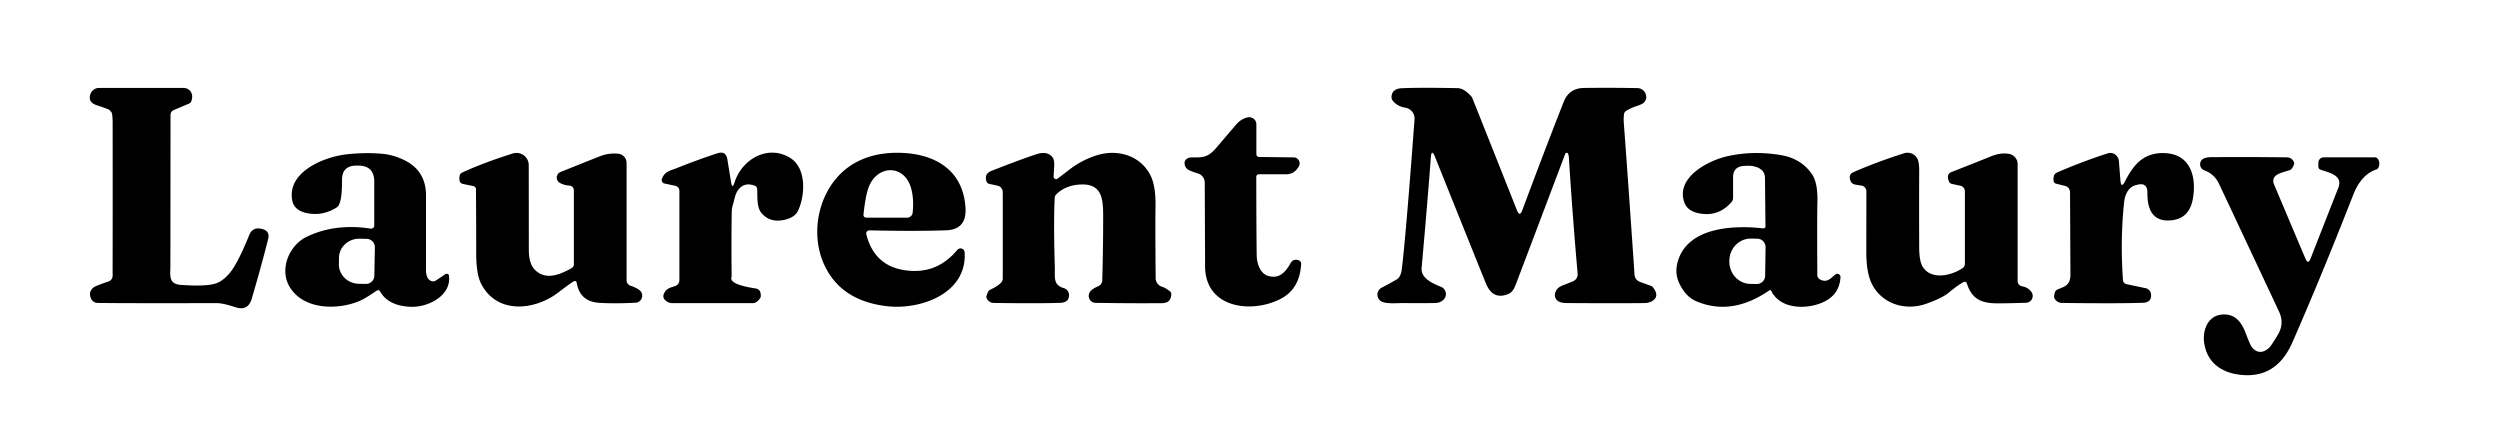 <?xml version="1.0" encoding="UTF-8" standalone="no"?>
<!DOCTYPE svg PUBLIC "-//W3C//DTD SVG 1.1//EN" "http://www.w3.org/Graphics/SVG/1.1/DTD/svg11.dtd">
<svg xmlns="http://www.w3.org/2000/svg" version="1.1" viewBox="0.00 0.00 569.00 101.00">
<path fill="#000000" d="
  M 24.72 64.05
  A 1.35 1.35 0.0 0 0 25.63 62.79
  Q 25.66 47.01 25.64 28.00
  Q 25.63 25.57 25.24 25.40
  Q 25.05 25.32 25.00 25.12
  Q 24.95 24.91 22.03 23.95
  Q 19.99 23.29 20.55 21.50
  A 2.11 2.11 0.0 0 1 22.57 20.01
  L 41.78 20.01
  A 1.96 1.96 0.0 0 1 43.70 22.38
  L 43.60 22.88
  Q 43.49 23.38 43.01 23.58
  L 39.53 25.06
  A 1.17 1.17 0.0 0 0 38.81 26.14
  Q 38.80 43.21 38.78 60.51
  C 38.78 62.63 38.28 64.63 41.15 64.84
  Q 46.29 65.21 48.65 64.65
  Q 50.65 64.18 52.44 61.94
  Q 54.20 59.73 56.72 53.51
  Q 57.48 51.64 59.47 52.07
  Q 59.54 52.09 59.55 52.09
  Q 61.51 52.52 61.02 54.46
  Q 59.44 60.69 57.29 68.01
  Q 56.44 70.88 53.57 69.92
  Q 50.76 68.98 49.25 68.99
  Q 28.82 69.04 22.20 68.95
  A 1.63 1.60 -12.3 0 1 20.78 68.06
  Q 19.97 66.44 21.35 65.38
  Q 21.78 65.05 24.72 64.05
  Z"
/>
<path fill="#000000" d="
  M 356.82 34.89
  A 0.33 0.33 0.0 0 0 356.26 34.98
  Q 345.41 63.69 345.13 64.39
  C 344.74 65.39 344.34 66.47 343.33 66.89
  Q 339.80 68.39 338.21 64.54
  Q 337.42 62.65 326.64 35.78
  Q 325.81 33.70 325.65 35.93
  Q 325.06 44.12 323.56 61.01
  C 323.35 63.29 326.04 64.51 327.97 65.28
  A 1.78 1.78 0.0 0 1 328.45 68.30
  C 327.92 68.74 327.47 68.93 326.67 68.96
  Q 324.93 69.02 319.06 68.98
  C 318.08 68.98 315.52 69.22 314.42 68.62
  A 1.79 1.78 -43.8 0 1 314.49 65.46
  Q 315.57 64.92 317.86 63.62
  Q 318.81 63.07 319.03 61.38
  Q 319.92 54.48 321.95 27.17
  A 2.51 2.49 6.9 0 0 319.85 24.51
  Q 318.04 24.23 317.00 22.93
  A 1.35 1.33 -62.6 0 1 316.71 21.99
  Q 316.85 20.19 319.04 20.08
  Q 322.69 19.90 331.73 20.06
  Q 333.28 20.09 335.01 22.11
  Q 335.04 22.15 336.37 25.49
  Q 342.69 41.37 345.26 47.87
  Q 345.87 49.44 346.47 47.86
  Q 351.85 33.45 355.90 23.18
  Q 357.13 20.07 360.49 20.02
  Q 366.10 19.94 372.70 20.05
  A 2.02 2.01 79.9 0 1 374.53 21.33
  Q 374.95 22.41 374.23 23.27
  Q 373.89 23.68 372.71 24.06
  Q 371.07 24.60 370.08 25.26
  Q 369.67 25.54 369.61 26.03
  Q 369.51 27.03 369.58 28.00
  Q 370.47 39.78 372.02 62.53
  A 1.88 1.85 8.4 0 0 373.25 64.15
  L 375.82 65.09
  A 0.97 0.71 73.6 0 1 376.21 65.39
  Q 377.95 67.64 375.71 68.69
  Q 375.11 68.97 374.11 68.98
  Q 368.47 69.05 357.25 68.98
  C 355.87 68.97 354.45 69.00 353.98 67.69
  Q 353.71 66.93 354.27 65.99
  Q 354.67 65.31 356.00 64.82
  Q 357.12 64.41 358.06 64.00
  A 1.72 1.70 75.8 0 0 359.07 62.29
  Q 357.93 49.29 357.07 35.80
  Q 357.03 35.14 356.82 34.89
  Z"
/>
<path fill="#000000" d="
  M 285.95 35.00
  Q 285.95 35.72 286.67 35.73
  L 294.44 35.82
  A 1.38 1.37 -74.6 0 1 295.61 37.89
  Q 295.51 38.05 295.23 38.43
  Q 294.31 39.66 292.77 39.66
  L 286.51 39.66
  A 0.59 0.58 90.0 0 0 285.93 40.25
  Q 285.95 53.67 286.03 58.25
  C 286.06 59.90 286.80 62.22 288.55 62.77
  C 291.14 63.58 292.57 61.95 293.72 59.92
  Q 294.12 59.21 294.73 59.14
  Q 295.27 59.07 295.68 59.29
  Q 296.17 59.53 296.14 60.08
  Q 295.83 65.74 291.51 68.00
  C 285.09 71.36 274.61 70.30 274.28 61.00
  Q 274.28 60.97 274.20 41.57
  A 2.21 2.21 0.0 0 0 272.57 39.45
  Q 271.83 39.24 270.85 38.84
  Q 269.94 38.47 269.70 37.69
  Q 269.36 36.60 270.21 36.09
  Q 270.66 35.82 271.18 35.82
  C 274.05 35.86 275.00 35.81 277.03 33.41
  Q 279.19 30.86 281.34 28.36
  Q 282.44 27.07 283.95 26.72
  A 1.63 1.63 0.0 0 1 285.95 28.31
  L 285.95 35.00
  Z"
/>
<path fill="#000000" d="
  M 167.19 41.51
  C 168.86 36.23 174.73 32.86 179.77 35.89
  C 183.57 38.17 183.29 44.32 181.68 47.87
  Q 180.93 49.55 178.37 50.07
  Q 175.28 50.70 173.39 48.59
  C 172.11 47.17 172.45 44.47 172.33 43.04
  Q 172.28 42.46 171.86 42.30
  Q 169.84 41.51 168.54 42.65
  C 167.29 43.75 167.25 45.20 166.79 46.66
  Q 166.56 47.42 166.54 48.41
  Q 166.44 54.86 166.52 63.00
  Q 165.76 64.71 171.97 65.65
  Q 173.24 65.84 173.15 67.45
  Q 173.14 67.65 173.03 67.81
  A 2.38 1.40 -66.7 0 1 171.42 68.99
  L 153.02 69.00
  A 2.27 2.24 61.5 0 1 151.77 68.62
  Q 150.57 67.82 151.19 66.67
  C 151.81 65.53 152.74 65.44 153.63 65.12
  Q 154.63 64.77 154.63 63.70
  L 154.63 43.44
  A 1.18 1.16 -84.3 0 0 153.70 42.29
  L 151.25 41.77
  A 0.81 0.81 0.0 0 1 150.66 40.69
  C 151.32 38.96 152.54 38.86 154.06 38.25
  Q 158.83 36.34 163.28 34.89
  Q 165.22 34.26 165.55 36.28
  L 166.39 41.45
  Q 166.66 43.17 167.19 41.51
  Z"
/>
<path fill="#000000" d="
  M 197.87 52.43
  A 0.71 0.71 0.0 0 0 197.17 53.31
  Q 199.17 61.30 207.61 61.66
  Q 213.68 61.92 217.88 56.88
  A 0.95 0.94 -27.0 0 1 219.55 57.42
  C 220.16 66.82 209.48 70.60 201.79 69.68
  Q 191.53 68.46 187.72 60.52
  C 183.86 52.51 186.66 41.39 194.78 36.97
  Q 198.61 34.89 203.64 34.78
  C 212.01 34.61 219.20 38.17 219.75 47.32
  Q 220.05 52.26 215.30 52.42
  Q 208.43 52.66 197.87 52.43
  Z
  M 196.54 48.74
  Q 196.45 49.54 197.26 49.54
  L 206.47 49.54
  A 1.26 1.26 0.0 0 0 207.72 48.41
  Q 208.03 45.48 207.44 43.11
  C 205.98 37.23 199.50 37.42 197.62 42.85
  Q 196.97 44.73 196.54 48.74
  Z"
/>
<path fill="#000000" d="
  M 239.80 40.18
  A 0.57 0.57 0.0 0 0 240.72 40.65
  Q 243.74 38.33 244.23 37.99
  Q 246.72 36.26 249.61 35.35
  C 254.37 33.85 259.63 35.39 261.89 40.00
  Q 263.12 42.51 262.99 47.43
  Q 262.92 50.47 263.03 63.32
  A 2.05 2.05 0.0 0 0 264.50 65.27
  Q 265.26 65.50 266.24 66.27
  Q 266.60 66.55 266.58 67.00
  Q 266.52 68.98 264.50 69.00
  Q 258.11 69.06 249.34 68.93
  A 1.61 1.58 -71.4 0 1 248.10 66.39
  Q 248.56 65.75 249.99 65.13
  A 1.49 1.48 78.8 0 0 250.88 63.80
  Q 251.08 55.98 251.08 50.25
  C 251.07 45.93 251.33 41.51 245.50 42.02
  Q 242.39 42.29 240.44 44.21
  Q 240.07 44.57 240.05 45.08
  Q 239.77 50.59 240.08 60.91
  C 240.14 62.91 239.61 64.88 242.11 65.57
  A 1.65 1.64 7.2 0 1 243.31 67.11
  Q 243.36 68.86 241.26 68.93
  Q 236.40 69.09 226.17 68.95
  A 1.76 1.75 80.9 0 1 224.52 67.75
  Q 224.42 67.45 224.82 66.55
  A 1.35 1.35 0.0 0 1 225.50 65.87
  Q 227.04 65.16 227.82 64.36
  Q 228.23 63.94 228.23 63.35
  L 228.23 43.89
  Q 228.23 42.50 226.88 42.22
  L 225.22 41.87
  Q 224.65 41.75 224.49 41.19
  Q 224.02 39.54 225.64 38.90
  Q 231.96 36.40 235.84 35.12
  Q 238.51 34.24 239.65 35.95
  Q 240.02 36.49 239.93 38.05
  Q 239.82 39.91 239.80 40.18
  Z"
/>
<path fill="#000000" d="
  M 483.66 41.26
  C 485.63 37.42 487.87 34.76 492.48 34.84
  C 498.58 34.95 500.00 40.29 499.08 45.32
  Q 498.24 49.92 493.85 50.17
  Q 488.69 50.48 488.75 43.90
  Q 488.78 41.41 486.37 42.07
  L 485.94 42.19
  A 4.50 3.14 89.0 0 0 483.47 45.87
  Q 482.53 54.54 483.19 63.77
  A 0.99 0.98 3.9 0 0 483.98 64.67
  L 488.33 65.59
  A 1.58 1.58 0.0 0 1 489.58 67.00
  Q 489.73 68.84 487.75 68.91
  Q 482.24 69.11 469.30 68.95
  A 1.94 1.83 -9.6 0 1 467.55 67.78
  Q 467.43 67.48 467.68 66.59
  A 1.11 1.09 -4.2 0 1 468.30 65.88
  C 469.72 65.26 471.24 65.05 471.23 62.49
  Q 471.15 44.23 471.14 43.86
  Q 471.12 42.59 469.95 42.30
  L 467.98 41.81
  A 0.76 0.74 3.4 0 1 467.40 41.17
  Q 467.32 40.44 467.53 39.87
  Q 467.69 39.46 468.47 39.13
  Q 474.19 36.68 479.73 34.90
  A 2.00 1.94 79.0 0 1 482.26 36.67
  L 482.61 41.08
  Q 482.77 43.01 483.66 41.26
  Z"
/>
<path fill="#000000" d="
  M 85.70 66.18
  C 84.37 67.03 82.99 68.11 81.06 68.80
  C 76.13 70.57 68.99 70.32 65.95 65.34
  C 63.49 61.31 65.81 55.83 69.77 53.91
  Q 76.19 50.79 84.37 52.03
  A 0.71 0.71 0.0 0 0 85.18 51.33
  L 85.18 41.34
  Q 85.18 37.69 81.53 37.69
  L 81.13 37.69
  Q 77.82 37.69 77.84 41.01
  Q 77.89 46.41 76.65 47.20
  Q 73.53 49.19 70.03 48.54
  Q 67.00 47.98 66.53 45.70
  C 65.21 39.16 73.75 35.70 78.83 35.13
  Q 82.91 34.67 86.77 34.98
  Q 89.35 35.18 91.87 36.37
  Q 96.96 38.77 96.96 44.50
  Q 96.96 60.09 96.95 61.25
  Q 96.93 63.69 98.36 64.02
  A 1.27 0.99 -50.6 0 0 99.25 63.82
  L 101.37 62.40
  A 0.53 0.50 -21.7 0 1 102.18 62.72
  C 102.81 67.33 97.35 69.98 93.52 69.83
  Q 88.39 69.63 86.54 66.38
  Q 86.23 65.84 85.70 66.18
  Z
  M 85.20 62.76
  L 85.32 56.30
  A 1.90 1.90 0.0 0 0 83.46 54.36
  L 81.84 54.33
  A 4.60 4.40 1.1 0 0 77.15 58.64
  L 77.13 60.10
  A 4.60 4.40 1.1 0 0 81.64 64.59
  L 83.26 64.62
  A 1.90 1.90 0.0 0 0 85.20 62.76
  Z"
/>
<path fill="#000000" d="
  M 130.60 64.02
  Q 129.43 64.76 127.09 66.55
  C 121.69 70.70 113.03 71.60 109.47 64.50
  Q 108.36 62.30 108.38 57.35
  Q 108.39 50.89 108.33 43.12
  Q 108.33 42.48 107.71 42.35
  L 105.38 41.87
  Q 104.83 41.75 104.63 41.22
  Q 104.49 40.84 104.61 40.02
  Q 104.69 39.51 105.16 39.29
  Q 109.94 37.07 116.73 34.93
  A 2.78 2.78 0.0 0 1 120.34 37.57
  Q 120.35 42.34 120.36 56.85
  Q 120.36 59.93 121.66 61.32
  Q 124.00 63.80 128.07 62.04
  Q 129.61 61.37 130.19 60.96
  Q 130.61 60.66 130.61 60.14
  L 130.61 43.30
  A 1.06 1.05 2.4 0 0 129.64 42.25
  Q 128.24 42.14 127.36 41.58
  A 1.37 1.37 0.0 0 1 127.57 39.15
  Q 128.94 38.59 136.44 35.60
  Q 138.52 34.77 140.72 34.99
  A 2.10 2.10 0.0 0 1 142.61 37.08
  L 142.61 63.79
  A 1.33 1.31 9.2 0 0 143.52 65.04
  Q 144.88 65.49 145.60 66.08
  A 1.60 1.60 0.0 0 1 144.66 68.90
  Q 140.07 69.14 136.43 68.93
  Q 131.96 68.66 131.25 64.32
  A 0.43 0.43 0.0 0 0 130.60 64.02
  Z"
/>
<path fill="#000000" d="
  M 402.61 66.15
  Q 394.07 71.99 386.04 68.55
  Q 383.59 67.50 382.15 64.36
  Q 381.03 61.92 382.00 59.07
  C 384.56 51.55 394.95 51.25 401.31 51.98
  A 0.46 0.44 3.4 0 0 401.82 51.54
  L 401.71 40.53
  Q 401.69 38.41 399.16 37.85
  Q 398.35 37.66 396.86 37.77
  Q 394.45 37.95 394.45 40.36
  L 394.45 45.03
  Q 394.45 45.57 394.10 45.98
  Q 391.03 49.52 386.45 48.50
  Q 384.04 47.96 383.36 46.09
  C 381.34 40.46 388.63 36.53 393.32 35.52
  Q 399.11 34.26 405.26 35.29
  Q 409.95 36.06 412.41 39.65
  Q 413.77 41.65 413.64 46.06
  Q 413.55 49.31 413.62 62.58
  A 1.15 1.15 0.0 0 0 414.24 63.60
  C 415.85 64.46 416.63 63.35 417.72 62.48
  A 0.73 0.73 0.0 0 1 418.90 63.09
  Q 418.66 66.81 415.49 68.51
  C 412.25 70.26 406.51 70.62 403.87 67.35
  Q 403.31 66.66 403.22 66.36
  Q 403.06 65.84 402.61 66.15
  Z
  M 401.75 62.75
  L 401.84 56.27
  A 1.92 1.92 0.0 0 0 399.95 54.32
  L 398.53 54.30
  A 5.07 4.86 -89.2 0 0 393.60 59.30
  L 393.60 59.48
  A 5.07 4.86 -89.2 0 0 398.39 64.62
  L 399.81 64.64
  A 1.92 1.92 0.0 0 0 401.75 62.75
  Z"
/>
<path fill="#000000" d="
  M 446.85 64.23
  Q 445.63 64.87 443.43 66.69
  Q 442.05 67.83 438.42 69.13
  C 433.72 70.80 428.54 69.23 426.18 64.90
  Q 424.77 62.31 424.77 57.41
  Q 424.78 50.69 424.79 43.60
  A 1.37 1.30 -88.5 0 0 423.55 42.22
  Q 423.33 42.21 422.34 42.03
  Q 421.51 41.87 421.26 41.33
  Q 420.51 39.75 421.91 39.15
  Q 427.39 36.77 433.39 34.88
  A 2.54 2.52 -18.8 0 1 436.52 36.40
  Q 436.82 37.21 436.81 39.00
  Q 436.77 47.68 436.81 56.36
  Q 436.82 59.50 437.64 60.77
  C 439.58 63.80 444.15 62.75 446.69 61.02
  A 1.20 1.17 73.4 0 0 447.21 60.03
  L 447.21 43.54
  A 1.30 1.30 0.0 0 0 446.18 42.27
  L 444.29 41.87
  Q 443.76 41.76 443.56 41.26
  Q 442.92 39.64 444.17 39.15
  Q 451.83 36.14 452.98 35.65
  Q 455.34 34.66 457.29 35.03
  A 2.35 2.35 0.0 0 1 459.21 37.34
  L 459.21 63.99
  A 1.18 1.18 0.0 0 0 460.19 65.15
  Q 461.61 65.41 462.35 66.44
  A 1.56 1.56 0.0 0 1 461.14 68.91
  Q 456.83 69.05 454.52 69.04
  C 450.86 69.03 448.80 67.99 447.67 64.56
  Q 447.46 63.91 446.85 64.23
  Z"
/>
<path fill="#000000" d="
  M 524.71 58.86
  Q 525.32 60.30 525.89 58.84
  Q 527.53 54.64 532.20 42.73
  C 533.31 39.90 530.17 39.32 528.18 38.63
  Q 527.66 38.44 527.66 37.89
  L 527.66 37.03
  A 1.22 1.22 0.0 0 1 528.88 35.81
  L 540.46 35.81
  Q 541.02 35.81 541.30 36.30
  Q 541.70 37.02 541.41 37.95
  Q 541.27 38.43 540.79 38.59
  Q 537.40 39.75 535.59 44.35
  Q 528.24 63.15 521.73 77.96
  Q 518.05 86.34 509.70 85.28
  C 505.40 84.73 502.33 82.41 501.67 78.06
  C 501.25 75.30 502.44 71.95 505.56 71.61
  C 508.48 71.28 510.09 73.06 511.11 75.80
  Q 512.19 78.65 512.56 79.08
  Q 514.32 81.07 516.45 79.15
  Q 516.90 78.75 518.43 76.21
  Q 519.98 73.64 518.71 70.92
  Q 505.64 43.07 505.03 41.81
  Q 503.96 39.57 501.72 38.78
  A 1.47 1.47 0.0 0 1 501.58 36.07
  Q 502.19 35.78 503.27 35.77
  Q 511.89 35.71 520.51 35.81
  A 1.72 1.72 0.0 0 1 522.16 37.10
  Q 522.23 37.37 521.72 38.22
  A 1.30 1.27 7.2 0 1 520.97 38.79
  Q 519.10 39.30 518.44 39.66
  Q 516.94 40.47 517.60 42.04
  L 524.71 58.86
  Z"
/>
</svg>
